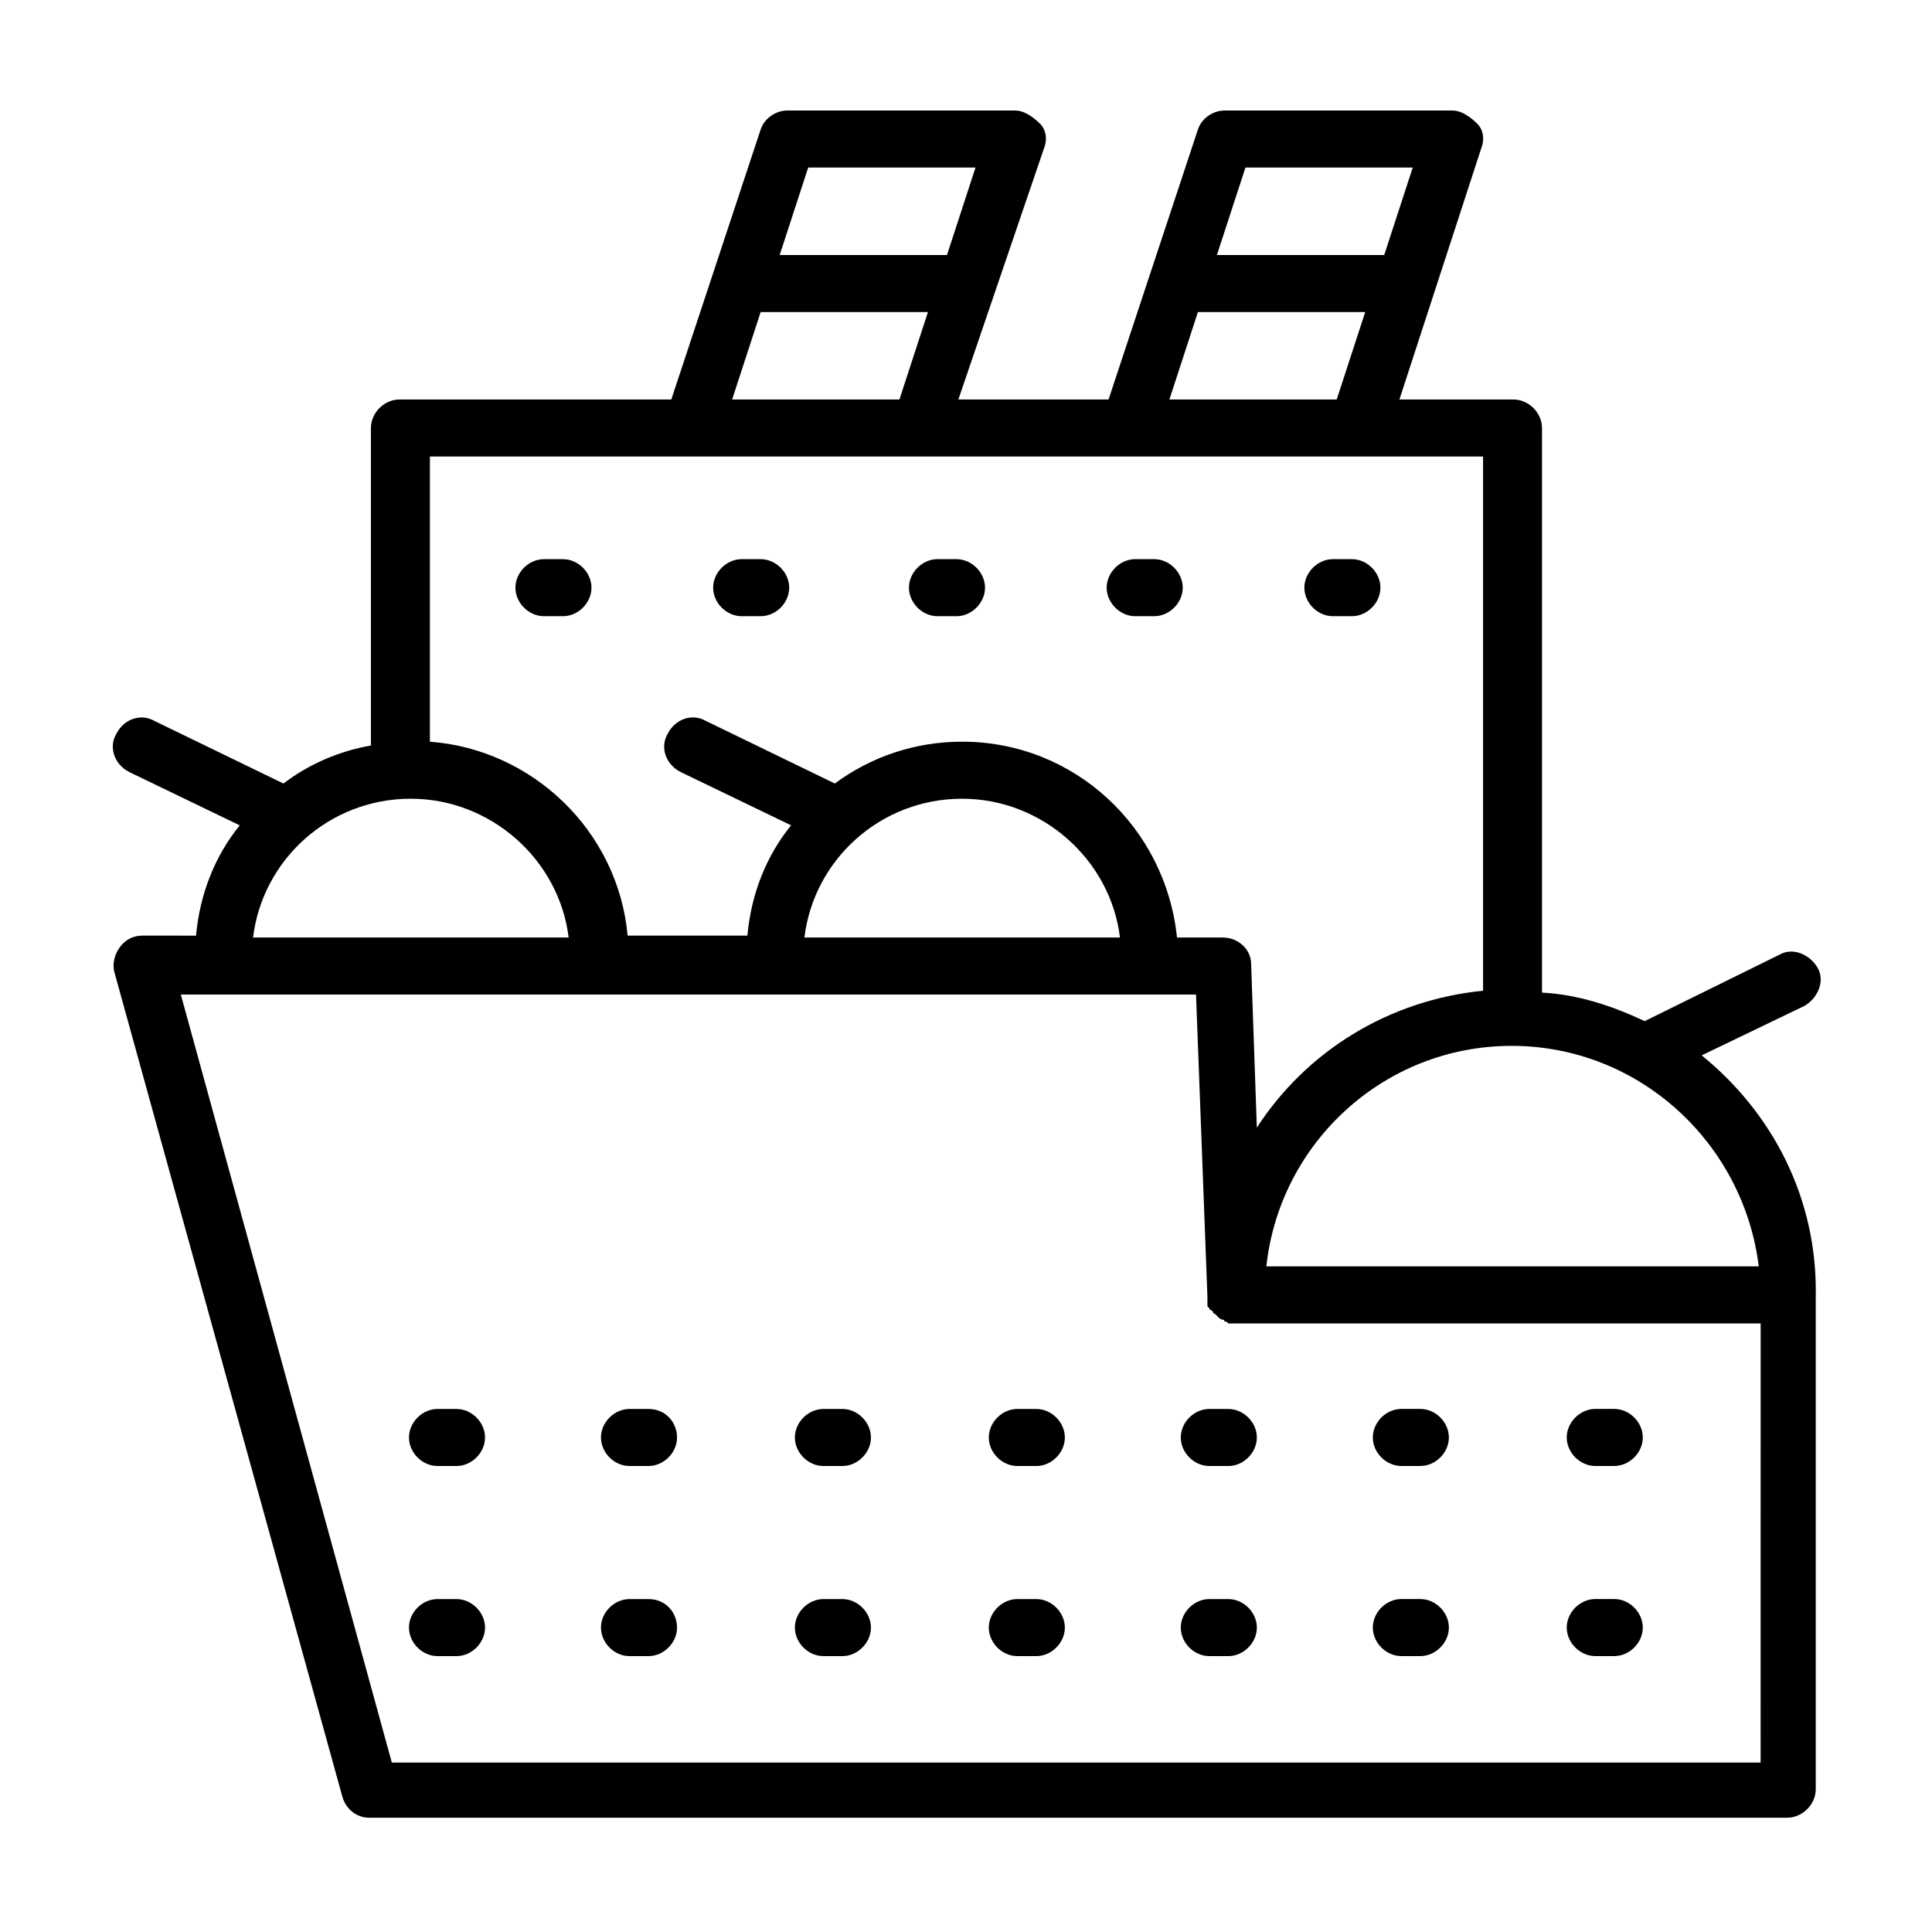 <?xml version="1.0" encoding="UTF-8"?>
<!-- Uploaded to: SVG Repo, www.svgrepo.com, Generator: SVG Repo Mixer Tools -->
<svg fill="#000000" width="800px" height="800px" version="1.1" viewBox="144 144 512 512" xmlns="http://www.w3.org/2000/svg">
 <g>
  <path d="m594.97 423.68 27.207-13.098c3.527-2.016 5.543-6.551 3.527-10.078s-6.551-5.543-10.078-3.527l-35.77 17.633c-8.566-4.031-17.633-7.055-27.207-7.559v-149.62c0-4.031-3.527-7.559-7.559-7.559h-30.23l21.668-66.504c1.008-2.519 0.504-5.039-1.008-6.551-1.512-1.508-4.031-3.523-6.551-3.523h-60.457c-3.023 0-6.047 2.016-7.055 5.039l-23.68 71.539h-39.801l22.676-66.504c1.008-2.519 0.504-5.039-1.008-6.551-1.512-1.508-4.031-3.523-6.551-3.523h-60.457c-3.023 0-6.047 2.016-7.055 5.039l-23.68 71.539h-72.043c-4.031 0-7.559 3.527-7.559 7.559v84.137c-8.566 1.512-16.625 5.039-23.176 10.078l-34.258-16.625c-3.527-2.016-8.062-0.504-10.078 3.527-2.016 3.527-0.504 8.062 3.527 10.078l29.223 14.105c-6.551 8.062-10.578 18.137-11.586 29.223l-14.109-0.008c-2.519 0-4.535 1.008-6.047 3.023-1.512 2.016-2.016 4.535-1.512 6.551l60.457 218.65c1.008 3.527 4.031 5.543 7.055 5.543h375.84c4.031 0 7.559-3.527 7.559-7.559v-130.49c0.504-26.195-11.59-48.867-30.23-63.984zm-50.379-2.516c33.754 0 61.465 25.695 65.496 58.441h-130.49c3.527-32.75 31.234-58.441 64.992-58.441zm-70.535-232.76h44.336l-7.559 23.176h-44.336zm-12.594 38.289h44.336l-7.559 23.176h-44.336zm-103.28-38.289h44.336l-7.559 23.176h-44.336zm-12.598 38.289h44.336l-7.559 23.176h-44.336zm-18.137 38.289h209.58v141.57c-25.191 2.519-46.855 16.121-59.953 36.273l-1.508-43.324c0-4.031-3.527-7.055-7.559-7.055h-12.09c-3.023-29.223-27.207-51.891-56.93-51.891-12.594 0-24.184 4.031-33.754 11.082l-34.258-16.625c-3.527-2.016-8.062-0.504-10.078 3.527-2.016 3.527-0.504 8.062 3.527 10.078l29.223 14.105c-6.551 8.062-10.578 18.137-11.586 29.223h-31.738c-2.519-27.711-25.191-49.375-52.395-51.387v-75.57zm71.543 90.688c21.16 0 39.297 16.121 41.816 36.777h-83.633c2.519-20.656 20.152-36.777 41.816-36.777zm-146.11 0c21.16 0 39.297 16.121 41.816 36.777h-83.633c2.519-20.656 20.152-36.777 41.816-36.777zm357.7 255.43h-362.74l-55.922-203.54h269.04l3.023 80.105v0.504 0.504 1.008 0.504l0.504 0.504s0 0.504 0.504 0.504l0.504 0.504s0 0.504 0.504 0.504c0 0 0.504 0.504 0.504 0.504l0.504 0.504s0.504 0.504 1.008 0.504c0 0 0.504 0 0.504 0.504 0.504 0 0.504 0 1.008 0.504h0.504 1.512 139.05z"/>
  <path d="m264.98 517.39h-5.039c-4.031 0-7.559 3.527-7.559 7.559s3.527 7.559 7.559 7.559h5.039c4.031 0 7.559-3.527 7.559-7.559s-3.527-7.559-7.559-7.559z"/>
  <path d="m315.86 517.39h-5.039c-4.031 0-7.559 3.527-7.559 7.559s3.527 7.559 7.559 7.559h5.039c4.031 0 7.559-3.527 7.559-7.559-0.004-4.031-3.023-7.559-7.559-7.559z"/>
  <path d="m367.25 517.39h-5.039c-4.031 0-7.559 3.527-7.559 7.559s3.527 7.559 7.559 7.559h5.039c4.031 0 7.559-3.527 7.559-7.559s-3.527-7.559-7.559-7.559z"/>
  <path d="m418.64 517.39h-5.039c-4.031 0-7.559 3.527-7.559 7.559s3.527 7.559 7.559 7.559h5.039c4.031 0 7.559-3.527 7.559-7.559-0.004-4.031-3.527-7.559-7.559-7.559z"/>
  <path d="m464.48 517.39c-4.031 0-7.559 3.527-7.559 7.559s3.527 7.559 7.559 7.559h5.039c4.031 0 7.559-3.527 7.559-7.559s-3.527-7.559-7.559-7.559z"/>
  <path d="m515.37 532.5h5.039c4.031 0 7.559-3.527 7.559-7.559s-3.527-7.559-7.559-7.559h-5.039c-4.031 0-7.559 3.527-7.559 7.559s3.527 7.559 7.559 7.559z"/>
  <path d="m566.76 532.5h5.039c4.031 0 7.559-3.527 7.559-7.559s-3.527-7.559-7.559-7.559h-5.039c-4.031 0-7.559 3.527-7.559 7.559 0.004 4.031 3.531 7.559 7.559 7.559z"/>
  <path d="m264.98 567.77h-5.039c-4.031 0-7.559 3.527-7.559 7.559s3.527 7.559 7.559 7.559h5.039c4.031 0 7.559-3.527 7.559-7.559s-3.527-7.559-7.559-7.559z"/>
  <path d="m315.86 567.77h-5.039c-4.031 0-7.559 3.527-7.559 7.559s3.527 7.559 7.559 7.559h5.039c4.031 0 7.559-3.527 7.559-7.559-0.004-4.031-3.023-7.559-7.559-7.559z"/>
  <path d="m367.25 567.77h-5.039c-4.031 0-7.559 3.527-7.559 7.559s3.527 7.559 7.559 7.559h5.039c4.031 0 7.559-3.527 7.559-7.559s-3.527-7.559-7.559-7.559z"/>
  <path d="m418.64 567.77h-5.039c-4.031 0-7.559 3.527-7.559 7.559s3.527 7.559 7.559 7.559h5.039c4.031 0 7.559-3.527 7.559-7.559-0.004-4.031-3.527-7.559-7.559-7.559z"/>
  <path d="m469.52 567.77h-5.039c-4.031 0-7.559 3.527-7.559 7.559s3.527 7.559 7.559 7.559h5.039c4.031 0 7.559-3.527 7.559-7.559s-3.527-7.559-7.559-7.559z"/>
  <path d="m515.37 582.88h5.039c4.031 0 7.559-3.527 7.559-7.559s-3.527-7.559-7.559-7.559h-5.039c-4.031 0-7.559 3.527-7.559 7.559s3.527 7.559 7.559 7.559z"/>
  <path d="m566.76 582.88h5.039c4.031 0 7.559-3.527 7.559-7.559s-3.527-7.559-7.559-7.559h-5.039c-4.031 0-7.559 3.527-7.559 7.559 0.004 4.031 3.531 7.559 7.559 7.559z"/>
  <path d="m288.15 307.3h5.039c4.031 0 7.559-3.527 7.559-7.559s-3.527-7.559-7.559-7.559h-5.039c-4.031 0-7.559 3.527-7.559 7.559s3.527 7.559 7.559 7.559z"/>
  <path d="m340.55 307.3h5.039c4.031 0 7.559-3.527 7.559-7.559s-3.527-7.559-7.559-7.559h-5.039c-4.031 0-7.559 3.527-7.559 7.559s3.527 7.559 7.559 7.559z"/>
  <path d="m392.44 307.3h5.039c4.031 0 7.559-3.527 7.559-7.559s-3.527-7.559-7.559-7.559h-5.039c-4.031 0-7.559 3.527-7.559 7.559s3.527 7.559 7.559 7.559z"/>
  <path d="m444.84 307.3h5.039c4.031 0 7.559-3.527 7.559-7.559s-3.527-7.559-7.559-7.559h-5.039c-4.031 0-7.559 3.527-7.559 7.559 0.004 4.031 3.531 7.559 7.559 7.559z"/>
  <path d="m497.23 307.3h5.039c4.031 0 7.559-3.527 7.559-7.559s-3.527-7.559-7.559-7.559h-5.039c-4.031 0-7.559 3.527-7.559 7.559s3.527 7.559 7.559 7.559z"/>
 </g>
</svg>